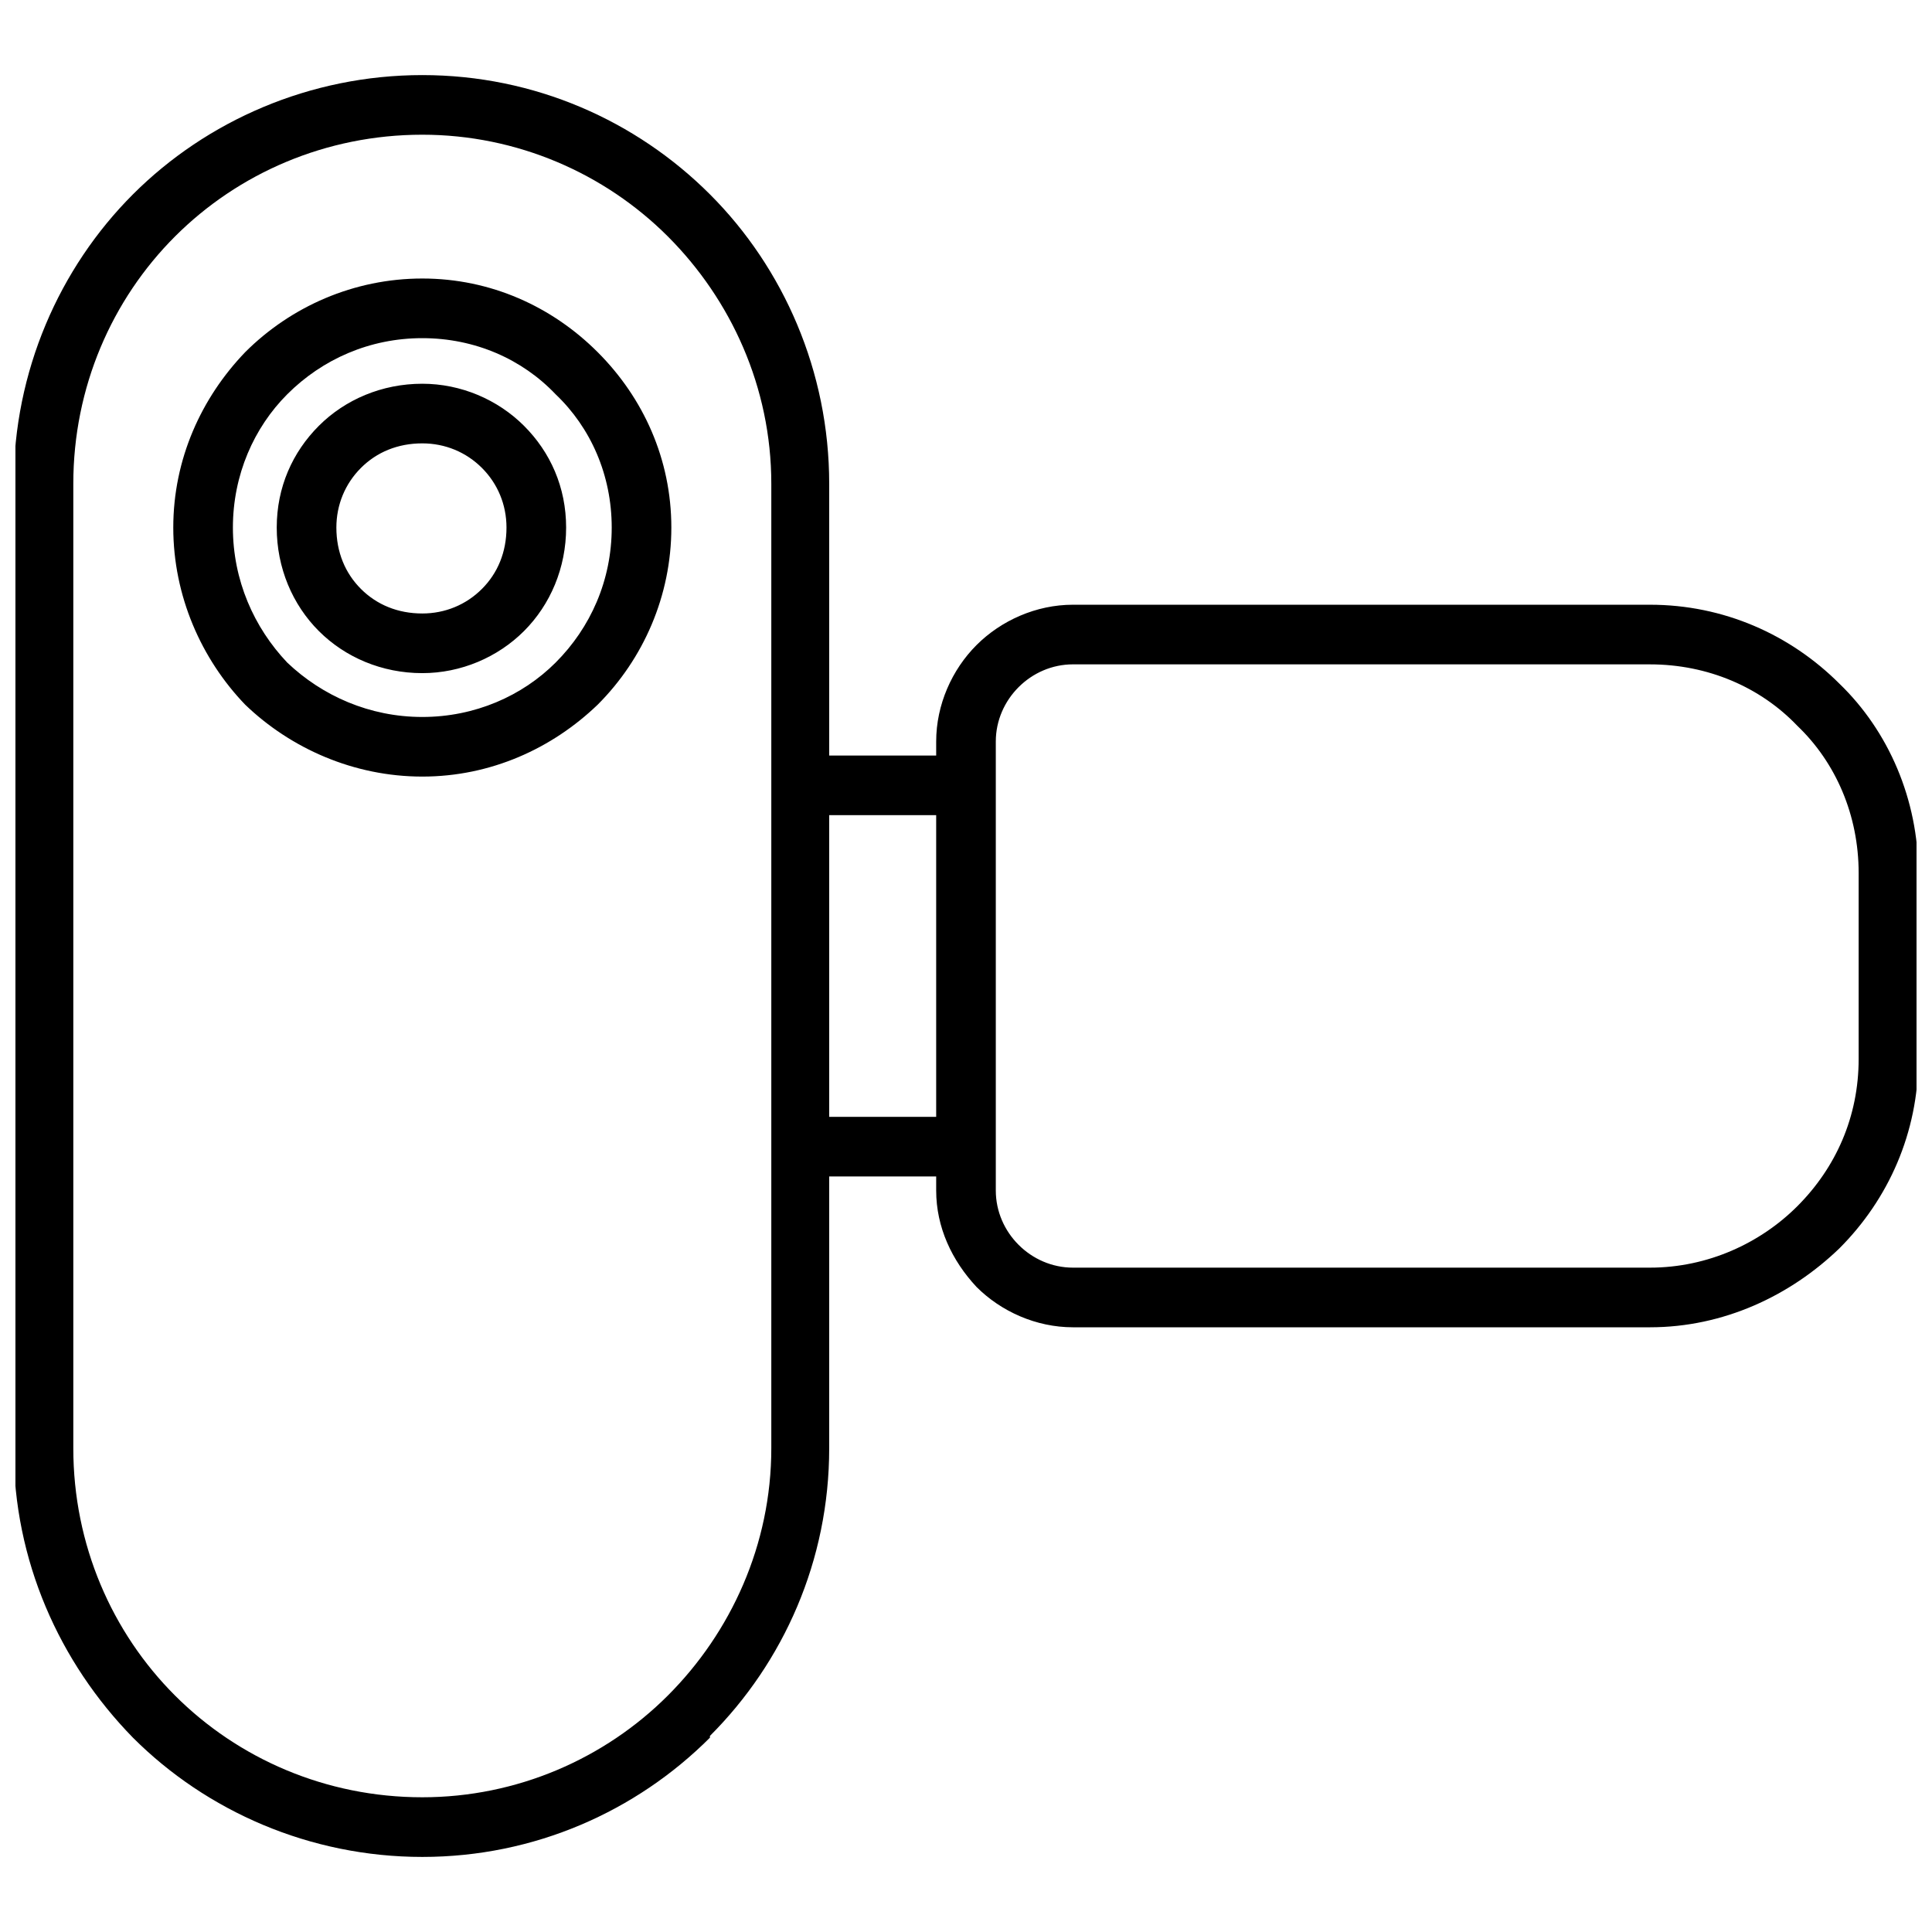<?xml version="1.0" encoding="UTF-8"?>
<!-- Uploaded to: SVG Repo, www.svgrepo.com, Generator: SVG Repo Mixer Tools -->
<svg width="800px" height="800px" version="1.1" viewBox="144 144 512 512" xmlns="http://www.w3.org/2000/svg">
 <defs>
  <clipPath id="a">
   <path d="m148.09 163h503.81v474h-503.81z"/>
  </clipPath>
 </defs>
 <g clip-path="url(#a)">
  <path d="m428.35 304.26h152.91c19.52 0 37.18 7.902 50.195 20.914 13.012 12.547 20.914 30.676 20.914 50.195v49.266c0 19.52-7.902 37.18-20.914 50.195-13.012 12.547-30.676 20.914-50.195 20.914h-152.91c-9.762 0-19.055-4.184-25.562-10.691-6.508-6.973-10.691-15.801-10.691-25.562v-3.719h-28.352v72.039c0 29.746-12.086 56.703-31.605 76.223v0.465c-19.52 19.52-46.477 31.605-76.223 31.605-29.746 0-57.168-12.086-76.688-31.605-19.52-19.984-31.605-46.941-31.605-76.688v-255.62c0-29.746 12.086-57.168 31.605-76.688 19.52-19.52 46.941-31.605 76.688-31.605 29.746 0 56.703 12.086 76.223 31.605s31.605 46.941 31.605 76.688v72.039h28.352v-3.719c0-9.762 4.184-19.055 10.691-25.562 6.508-6.508 15.801-10.691 25.562-10.691zm-36.254 135.71v-79.941h-28.352v79.941zm-136.18-260.27c-25.562 0-48.801 10.227-65.531 26.957s-26.957 39.969-26.957 65.531v255.62c0 25.562 10.227 48.801 26.957 65.531 16.73 16.73 39.969 26.957 65.531 26.957 25.098 0 48.336-10.227 65.066-26.957 16.73-16.73 27.422-39.969 27.422-65.531v-255.62c0-25.562-10.691-48.801-27.422-65.531s-39.969-26.957-65.066-26.957zm0 38.109c18.125 0 34.395 7.438 46.477 19.52 12.086 12.086 19.52 28.352 19.52 46.477s-7.438 34.859-19.52 46.941c-12.086 11.621-28.352 19.055-46.477 19.055s-34.859-7.438-46.941-19.055c-11.621-12.086-19.055-28.816-19.055-46.941s7.438-34.395 19.055-46.477c12.086-12.086 28.816-19.52 46.941-19.52zm35.324 30.676c-8.832-9.297-21.379-14.871-35.324-14.871-13.941 0-26.492 5.578-35.789 14.871-8.832 8.832-14.406 21.379-14.406 35.324 0 13.941 5.578 26.492 14.406 35.789 9.297 8.832 21.844 14.406 35.789 14.406 13.941 0 26.492-5.578 35.324-14.406 9.297-9.297 14.871-21.844 14.871-35.789 0-13.941-5.578-26.492-14.871-35.324zm-35.324-2.789c10.227 0 19.984 4.184 26.957 11.156 6.973 6.973 11.156 16.266 11.156 26.957s-4.184 20.449-11.156 27.422c-6.973 6.973-16.73 11.156-26.957 11.156-10.691 0-20.449-4.184-27.422-11.156-6.973-6.973-11.156-16.73-11.156-27.422s4.184-19.984 11.156-26.957c6.973-6.973 16.73-11.156 27.422-11.156zm15.801 22.309c-4.184-4.184-9.762-6.508-15.801-6.508-6.508 0-12.086 2.324-16.266 6.508-4.184 4.184-6.508 9.762-6.508 15.801 0 6.508 2.324 12.086 6.508 16.266 4.184 4.184 9.762 6.508 16.266 6.508 6.043 0 11.621-2.324 15.801-6.508 4.184-4.184 6.508-9.762 6.508-16.266 0-6.043-2.324-11.621-6.508-15.801zm309.54 52.055h-152.91c-5.578 0-10.691 2.324-14.406 6.043-3.719 3.719-6.043 8.832-6.043 14.406v118.98c0 5.578 2.324 10.691 6.043 14.406 3.719 3.719 8.832 6.043 14.406 6.043h152.91c15.336 0 29.281-6.508 39.039-16.266 10.227-10.227 16.266-23.703 16.266-39.039v-49.266c0-15.336-6.043-29.281-16.266-39.039-9.762-10.227-23.703-16.266-39.039-16.266z"/>
 </g>
</svg>